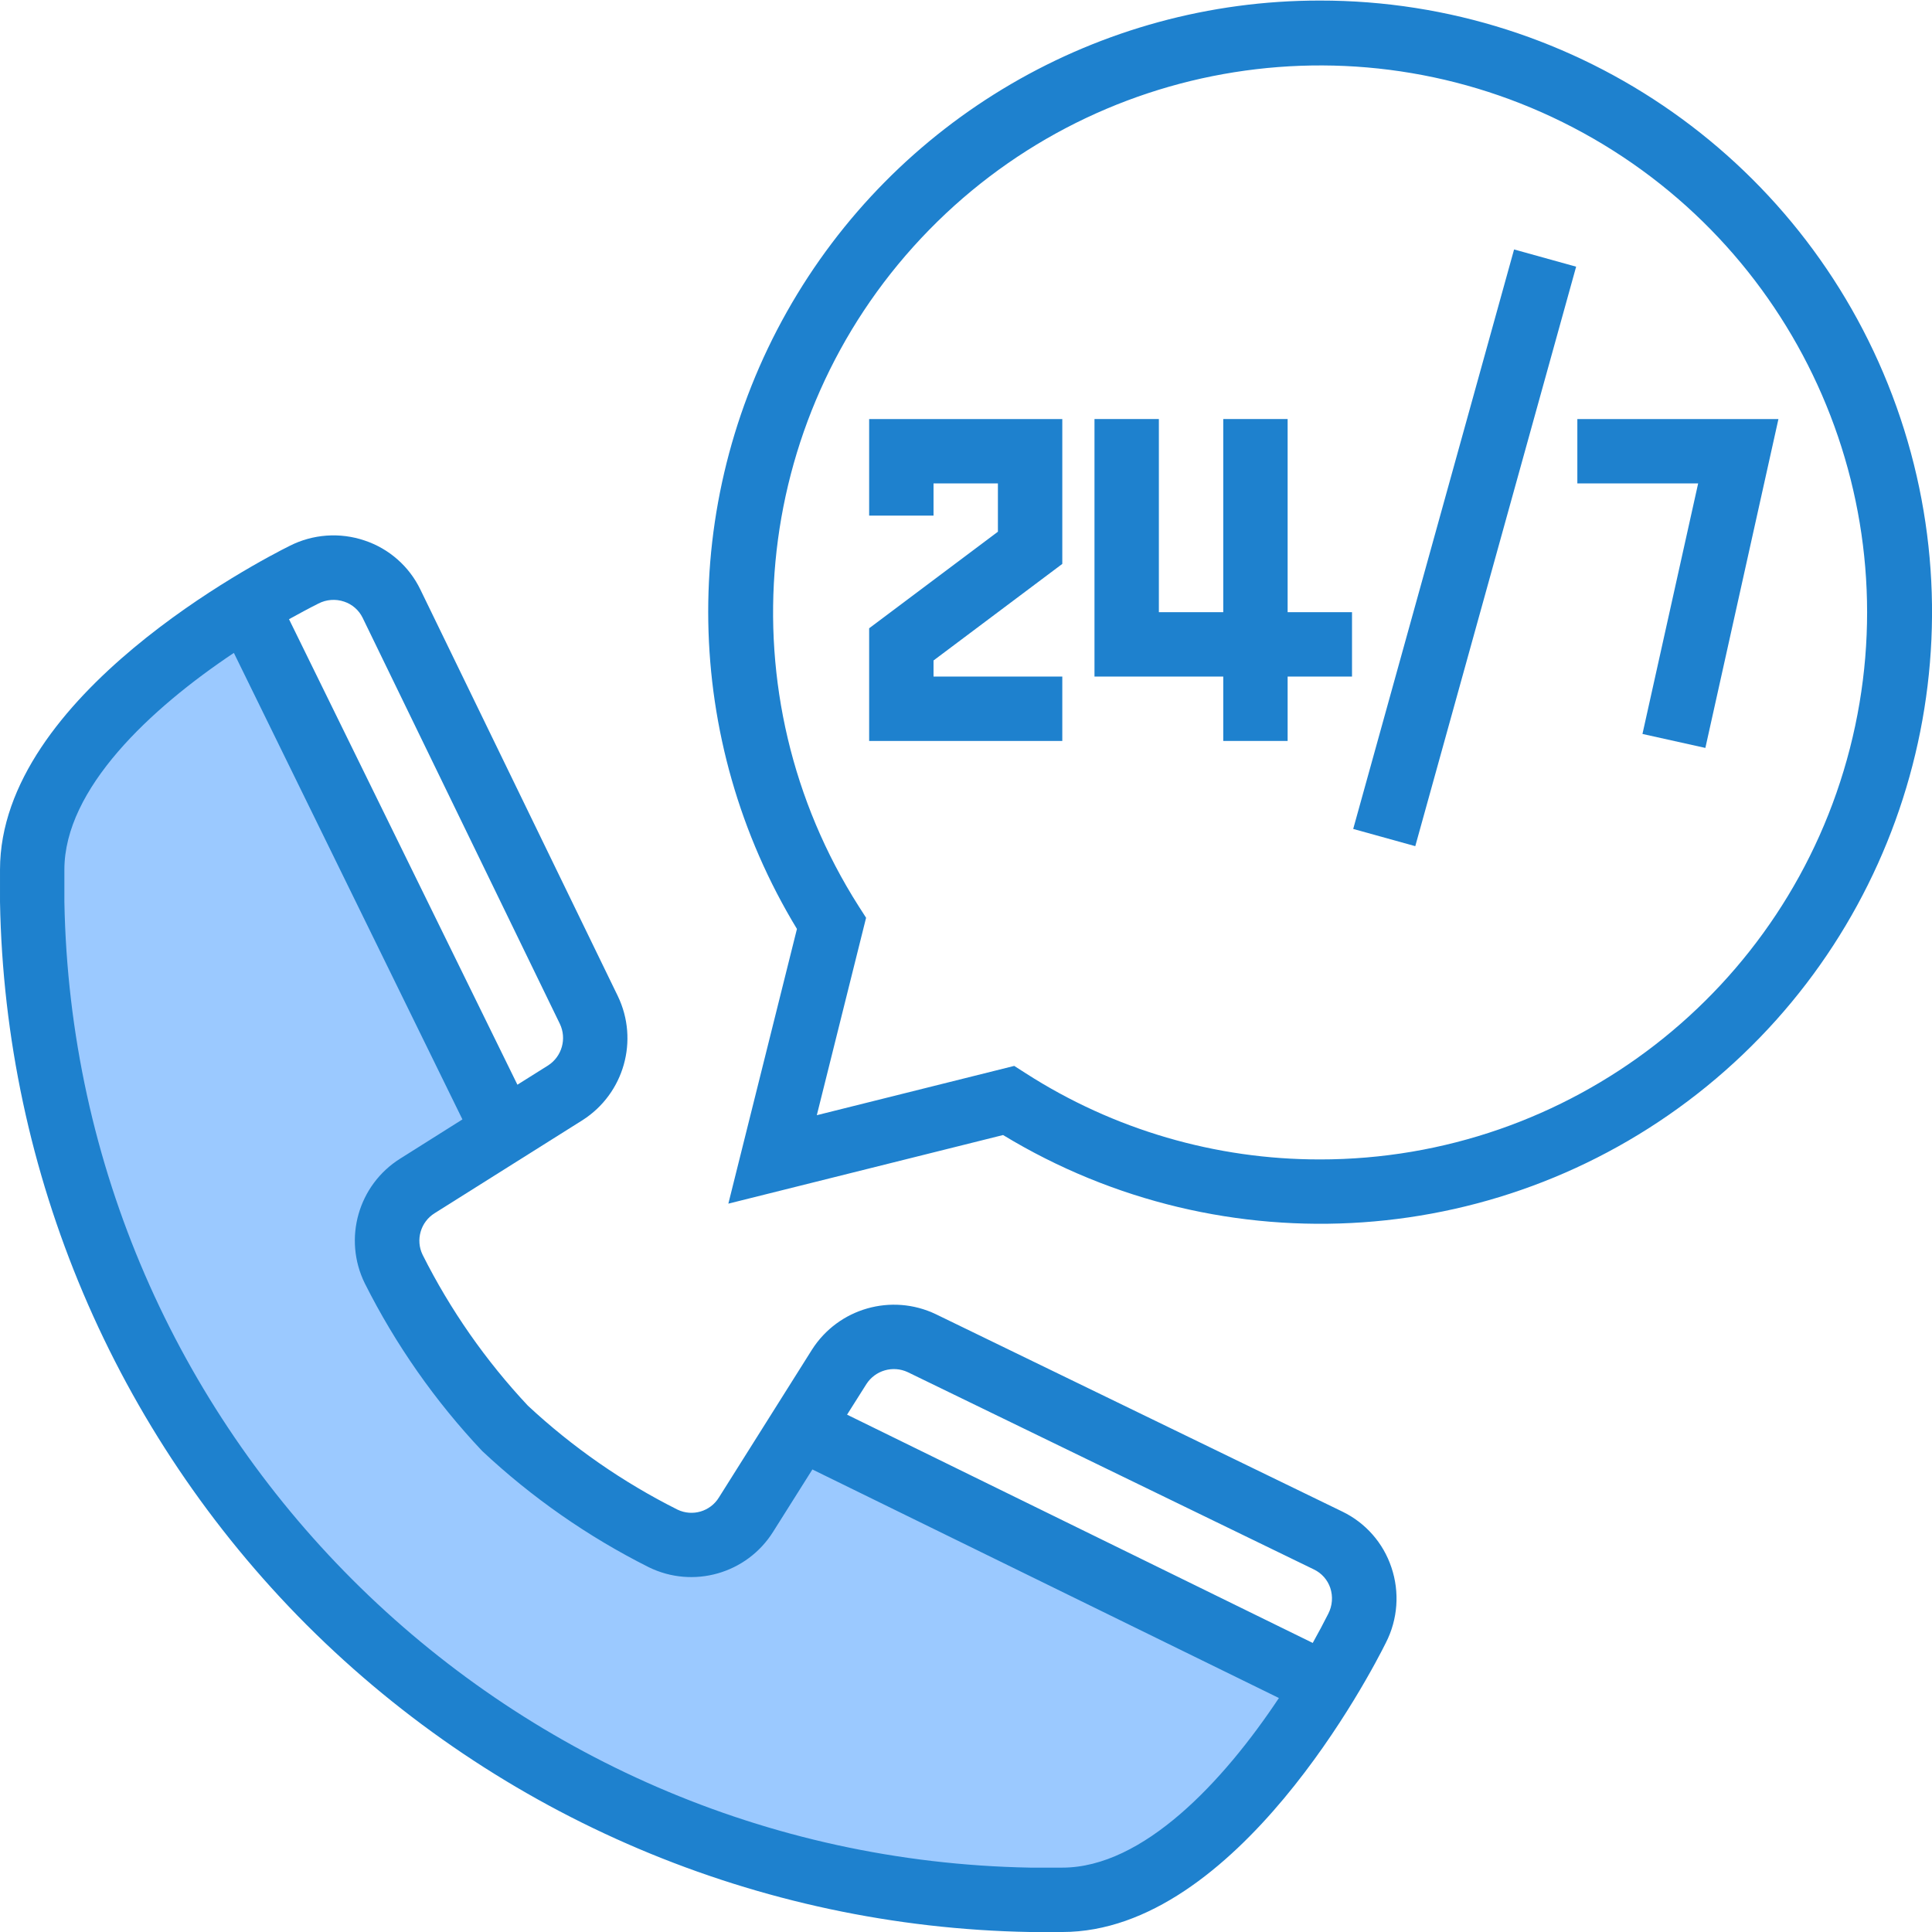 <svg height="480pt" viewBox="0 0 480.138 480" width="480pt" xmlns="http://www.w3.org/2000/svg"><path d="m185.441 376.309c-4.359 6.953-13.258 9.508-20.641 5.922-14.402-7.234-27.684-16.5-39.441-27.523-11.02-11.754-20.289-25.039-27.52-39.438-3.586-7.383-1.035-16.281 5.922-20.641l24.43-15.359-66.824-128.625c-23.984 14.57-53.367 39.023-53.367 65.426v8c2.41 135.957 112.043 245.59 248 248h8c26.398 0 50.855-29.387 65.426-53.371l-130.355-64.039zm0 0" fill="#9bc9ff"/><g fill="#1e81ce"><path d="m333.602 375.59-101.035-49.059c-11.004-5.25-24.203-1.477-30.766 8.801l-23.129 36.738c-2.141 3.496-6.582 4.809-10.281 3.039-13.566-6.797-26.094-15.5-37.199-25.84-10.477-11.172-19.289-23.801-26.16-37.488-1.801-3.707-.508-8.176 2.992-10.352l36.801-23.152c10.262-6.594 14.004-19.797 8.719-30.793l-49.062-101.016c-2.781-5.773-7.777-10.176-13.855-12.207-6.152-2.09-12.887-1.605-18.672 1.344-7.359 3.664-71.953 37.129-71.953 80.465v8c1.199 67.492 28.512 131.895 76.199 179.672l.129.125c47.777 47.691 112.18 75.004 179.672 76.203h8c43.32 0 76.801-64.586 80.426-71.914 2.961-5.797 3.449-12.547 1.359-18.711-2.027-6.074-6.422-11.07-12.184-13.855zm-108-34.648 100.957 49.039c1.91.922 3.367 2.574 4.043 4.586.699 2.113.52 4.418-.496 6.398-1.137 2.273-2.457 4.727-3.867 7.266l-115.727-56.73 4.801-7.598c2.203-3.426 6.602-4.691 10.289-2.961zm-146.473-191.016c1.98-1.023 4.289-1.195 6.398-.48 2.004.664 3.656 2.105 4.586 4l49.016 100.918c1.77 3.684.531 8.109-2.898 10.336l-7.645 4.801-56.762-115.688c2.574-1.414 5.016-2.742 7.305-3.887zm184.871 314.145h-8c-131.539-2.406-237.594-108.461-240-240v-8c0-20.137 21.441-40.074 42.121-53.883l56.801 115.938-15.465 9.742c-10.441 6.555-14.238 19.934-8.801 30.992 7.652 15.238 17.484 29.277 29.184 41.68 12.34 11.566 26.285 21.289 41.398 28.875 11.051 5.414 24.406 1.59 30.922-8.848l9.734-15.449 115.938 56.801c-13.762 20.703-33.703 42.152-53.832 42.152zm0 0"/><path d="m328 .07c-54.883-.039-105.516 29.535-132.449 77.355-26.934 47.82-25.977 106.449 2.504 153.363l-17.047 68.273 68.273-17.051c54.988 33.371 125.031 28.516 174.891-12.121 49.859-40.641 68.738-108.266 47.145-168.855-21.598-60.59-78.992-101.023-143.316-100.965zm0 288c-25.895.023-51.246-7.395-73.039-21.379l-2.906-1.863-49.062 12.25 12.246-49.066-1.863-2.902c-33.324-52.375-26.938-120.668 15.523-165.953 42.457-45.285 110.199-56.055 164.609-26.168 54.406 29.883 81.66 92.832 66.219 152.957-15.441 60.125-69.652 102.152-131.727 102.125zm0 0"/><path d="m216 128.07h16v-8h16v12l-32 24v28h48v-16h-32v-4l32-24v-36h-48zm0 0"/><path d="m320 104.07h-16v48h-16v-48h-16v64h32v16h16v-16h16v-16h-16zm0 0"/><path d="m336.297 205.938 39.98-144.012 15.422 4.281-39.977 144.012zm0 0"/><path d="m392 104.07v16h30.023l-13.84 62.262 15.633 3.473 18.16-81.734zm0 0"/></g></svg>